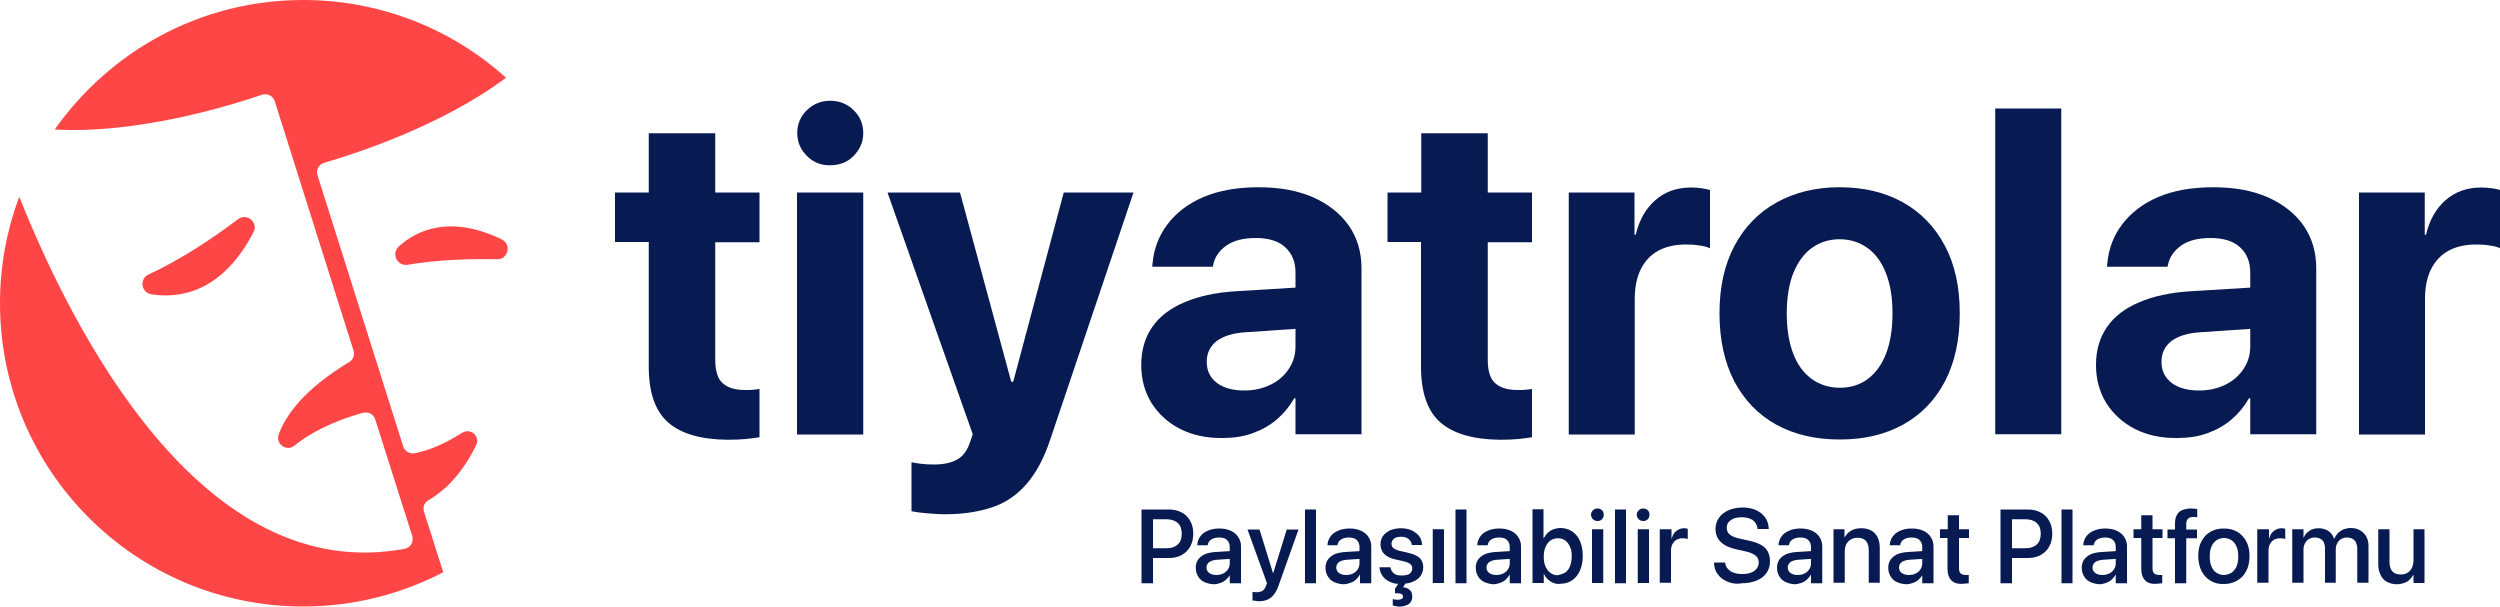 <?xml version="1.0" encoding="utf-8"?>
<!-- Generator: Adobe Illustrator 27.7.0, SVG Export Plug-In . SVG Version: 6.00 Build 0)  -->
<svg version="1.1" id="Layer_1" xmlns="http://www.w3.org/2000/svg" xmlns:xlink="http://www.w3.org/1999/xlink" x="0px" y="0px"
	 viewBox="0 0 1000 242.7" style="enable-background:new 0 0 1000 242.7;" xml:space="preserve">
<style type="text/css">
	.st0{fill:#FF4646;}
	.st1{fill:#071A52;}
</style>
<g>
	<g>
		<path class="st0" d="M184.7,173.2c-5.2,3.3-11.7,6.7-18.8,8.1c-2,0.4-4-0.8-4.6-2.7L127,70.1c-0.7-2.1,0.5-4.4,2.7-5
			c11.7-3.4,46.8-14.6,72.7-34C181,11.8,152.5,0,121.3,0C80.2,0,43.9,20.5,21.9,51.8c33.4,1.9,70.9-9.8,82.9-13.9
			c2.1-0.7,4.4,0.4,5.1,2.6l31.5,99.7c0.6,1.8-0.2,3.7-1.7,4.6c-18.1,10.9-25.4,21.3-28.2,28.9c-1.4,3.8,3.1,7.1,6.2,4.6
			c9.4-7.6,21.6-11.6,27.6-13.2c2.1-0.5,4.2,0.6,4.8,2.7l14.8,46.6c0.7,2.3-0.7,4.7-3,5.1C81,234.7,29.2,132.6,7.7,78.7
			C2.7,92,0,106.3,0,121.3c0,67,54.3,121.3,121.3,121.3c20.2,0,39.2-5,56-13.7l-7.7-24.2c-0.6-1.8,0.2-3.8,1.9-4.7
			c4.2-2.4,12.3-8.3,18.9-21.8C192.3,174.6,188.2,170.9,184.7,173.2z"/>
		<path class="st0" d="M200.6,95.7c-20.5-9.8-33.7-3.8-41.1,2.9c-3.1,2.8-0.6,8,3.6,7.3c12.2-2.1,25.5-2.4,35.6-2.2
			C203.3,103.9,204.8,97.7,200.6,95.7z"/>
		<path class="st0" d="M101.4,92.9c2.1-3.9-2.7-7.9-6.2-5.2c-9.3,7-22.5,16-35.8,22.1c-3.7,1.7-3,7.2,1.1,7.9
			C71.6,119.5,88.7,117.2,101.4,92.9z"/>
	</g>
	<path class="st1" d="M267.3,169c-5.2-4.5-7.8-12-7.8-22.3V96.8H246V77h13.5V53.3h26.6V77h17.7v19.9h-17.7v47c0,4.5,1,7.7,3,9.4
		c2,1.8,5,2.7,9,2.7c1.2,0,2.3,0,3.2-0.1c0.9-0.1,1.7-0.2,2.5-0.3v19.3c-1.4,0.2-3.2,0.5-5.4,0.7c-2.1,0.2-4.6,0.3-7.4,0.3
		C280.4,175.8,272.4,173.5,267.3,169z"/>
	<path class="st1" d="M318.8,77h26.5v96.8h-26.5V77z M322.7,62.3c-2.6-2.6-3.8-5.6-3.8-9.1c0-3.6,1.3-6.6,3.8-9.1
		c2.6-2.5,5.7-3.8,9.4-3.8c3.7,0,6.8,1.3,9.4,3.8c2.5,2.5,3.8,5.5,3.8,9.1c0,3.5-1.3,6.5-3.8,9.1c-2.5,2.6-5.7,3.8-9.4,3.8
		C328.4,66.2,325.2,64.9,322.7,62.3z"/>
	<path class="st1" d="M370.6,205.3c-2.4-0.2-4.4-0.5-6-0.8v-19.6c0.9,0.2,2.1,0.4,3.7,0.6c1.5,0.2,3.3,0.3,5.2,0.3
		c4,0,7.1-0.7,9.4-2c2.3-1.3,4-3.6,5.1-6.9l1.1-3.2L355,77h29l21.9,80.9l-3.5-5.2h5l-3.5,5.2L425.5,77h27.9l-33.2,98.5
		c-2.5,7.6-5.7,13.6-9.5,18c-3.8,4.4-8.4,7.6-13.8,9.4c-5.4,1.8-11.6,2.8-18.8,2.8C375.5,205.7,373,205.5,370.6,205.3z"/>
	<path class="st1" d="M472.1,171.6c-4.9-2.5-8.7-6-11.5-10.4c-2.7-4.4-4.1-9.5-4.1-15.1v-0.2c0-5.9,1.5-10.9,4.4-15.1
		c2.9-4.2,7.2-7.5,12.9-9.9c5.6-2.4,12.4-3.9,20.5-4.4l37.8-2.3v16.4l-33.8,2.3c-5.1,0.3-8.9,1.5-11.6,3.5c-2.6,2-4,4.8-4,8.2v0.2
		c0,3.6,1.4,6.3,4.1,8.4c2.7,2,6.4,3,10.9,3c3.9,0,7.4-0.8,10.5-2.3c3.1-1.5,5.5-3.6,7.3-6.3c1.8-2.7,2.7-5.7,2.7-9V109
		c0-4.3-1.4-7.6-4.1-10.1c-2.7-2.5-6.7-3.7-11.8-3.7c-4.9,0-8.9,1-11.7,3c-2.9,2-4.7,4.6-5.3,7.7l-0.2,0.8h-24.2l0.1-1.1
		c0.5-6,2.5-11.3,6-15.9c3.5-4.6,8.3-8.3,14.4-10.9c6.2-2.6,13.5-3.9,22-3.9c8.4,0,15.6,1.3,21.8,4c6.1,2.7,10.9,6.5,14.3,11.3
		c3.4,4.9,5.1,10.6,5.1,17.1v66.4h-26.4v-14.4h-0.5c-1.9,3.3-4.2,6.1-7,8.5c-2.8,2.4-6.1,4.2-9.7,5.5c-3.6,1.3-7.6,1.9-11.8,1.9
		C482.7,175.3,477.1,174.1,472.1,171.6z"/>
	<path class="st1" d="M576.2,169c-5.2-4.5-7.8-12-7.8-22.3V96.8H555V77h13.5V53.3h26.6V77h17.7v19.9h-17.7v47c0,4.5,1,7.7,3,9.4
		c2,1.8,5,2.7,9,2.7c1.2,0,2.3,0,3.2-0.1c0.9-0.1,1.7-0.2,2.5-0.3v19.3c-1.4,0.2-3.2,0.5-5.4,0.7c-2.1,0.2-4.6,0.3-7.4,0.3
		C589.4,175.8,581.4,173.5,576.2,169z"/>
	<path class="st1" d="M627.4,77h26.4v16.9h0.5c1.4-6,4.1-10.6,7.9-13.9c3.8-3.3,8.5-5,14.2-5c1.4,0,2.8,0.1,4.2,0.3
		c1.3,0.2,2.5,0.4,3.4,0.7v23.3c-1.1-0.5-2.5-0.9-4.2-1.1c-1.7-0.3-3.5-0.4-5.4-0.4c-4.3,0-8,0.8-11.1,2.5c-3.1,1.7-5.4,4.2-7,7.4
		c-1.6,3.3-2.4,7.2-2.4,11.9v54.2h-26.4V77z"/>
	<path class="st1" d="M710.4,169.8c-7.2-4-12.7-9.8-16.7-17.3c-3.9-7.6-5.9-16.6-5.9-27.1v-0.2c0-10.4,2-19.4,6-26.9
		c4-7.5,9.6-13.3,16.8-17.3c7.2-4,15.6-6.1,25.2-6.1c9.7,0,18.1,2,25.3,6c7.2,4,12.8,9.8,16.8,17.3c4,7.5,6,16.5,6,27v0.2
		c0,10.5-2,19.6-5.9,27.1c-3.9,7.5-9.5,13.3-16.7,17.3c-7.2,4-15.6,6-25.4,6C726.1,175.8,717.6,173.8,710.4,169.8z M747.1,151.6
		c3.1-2.3,5.6-5.7,7.3-10.1c1.7-4.4,2.6-9.8,2.6-16.1v-0.2c0-6.2-0.9-11.5-2.6-15.9c-1.7-4.4-4.2-7.8-7.4-10.1s-6.9-3.5-11.2-3.5
		c-4.2,0-7.9,1.2-11.1,3.5s-5.6,5.7-7.4,10.1c-1.7,4.4-2.6,9.7-2.6,15.9v0.2c0,6.3,0.9,11.7,2.6,16.1c1.7,4.4,4.2,7.8,7.4,10.1
		c3.2,2.3,7,3.5,11.3,3.5C740.3,155.1,744,153.9,747.1,151.6z"/>
	<path class="st1" d="M798.1,43.4h26.4v130.3h-26.4V43.4z"/>
	<path class="st1" d="M854,171.6c-4.9-2.5-8.7-6-11.5-10.4c-2.7-4.4-4.1-9.5-4.1-15.1v-0.2c0-5.9,1.5-10.9,4.4-15.1
		c2.9-4.2,7.2-7.5,12.9-9.9c5.6-2.4,12.4-3.9,20.5-4.4l37.8-2.3v16.4l-33.8,2.3c-5.1,0.3-8.9,1.5-11.6,3.5c-2.6,2-4,4.8-4,8.2v0.2
		c0,3.6,1.4,6.3,4.1,8.4c2.7,2,6.4,3,10.9,3c3.9,0,7.4-0.8,10.5-2.3c3.1-1.5,5.5-3.6,7.3-6.3c1.8-2.7,2.7-5.7,2.7-9V109
		c0-4.3-1.4-7.6-4.1-10.1c-2.7-2.5-6.7-3.7-11.8-3.7c-4.9,0-8.9,1-11.7,3s-4.7,4.6-5.3,7.7l-0.2,0.8h-24.2l0.1-1.1
		c0.5-6,2.5-11.3,6-15.9c3.5-4.6,8.3-8.3,14.4-10.9s13.5-3.9,22-3.9c8.4,0,15.6,1.3,21.8,4c6.1,2.7,10.9,6.5,14.3,11.3
		c3.4,4.9,5.1,10.6,5.1,17.1v66.4h-26.4v-14.4h-0.5c-1.9,3.3-4.2,6.1-7,8.5c-2.8,2.4-6.1,4.2-9.7,5.5c-3.6,1.3-7.6,1.9-11.8,1.9
		C864.6,175.3,858.9,174.1,854,171.6z"/>
	<path class="st1" d="M943.5,77h26.4v16.9h0.5c1.4-6,4.1-10.6,7.9-13.9c3.8-3.3,8.5-5,14.2-5c1.4,0,2.8,0.1,4.2,0.3
		c1.3,0.2,2.5,0.4,3.4,0.7v23.3c-1.1-0.5-2.5-0.9-4.2-1.1c-1.7-0.3-3.5-0.4-5.4-0.4c-4.3,0-8,0.8-11.1,2.5c-3.1,1.7-5.4,4.2-7,7.4
		c-1.6,3.3-2.4,7.2-2.4,11.9v54.2h-26.4V77z"/>
	<g>
		<path class="st1" d="M456.6,203.8h4.6v29.5h-4.6V203.8z M458.9,219.3h7.6c2,0,3.5-0.5,4.6-1.5c1.1-1,1.6-2.5,1.6-4.3v0
			c0-1.9-0.5-3.3-1.6-4.3c-1.1-1-2.6-1.5-4.6-1.5h-7.6v-3.9h8.7c1.9,0,3.6,0.4,5.1,1.2c1.5,0.8,2.6,1.9,3.4,3.4
			c0.8,1.4,1.2,3.1,1.2,5.1v0c0,1.9-0.4,3.6-1.2,5.1c-0.8,1.5-2,2.6-3.4,3.4c-1.5,0.8-3.2,1.2-5.1,1.2h-8.7V219.3z"/>
		<path class="st1" d="M481.7,232.8c-1.1-0.5-1.9-1.3-2.5-2.3c-0.6-1-0.9-2.1-0.9-3.4v0c0-1.3,0.3-2.3,0.9-3.2
			c0.6-0.9,1.5-1.6,2.7-2.2c1.2-0.5,2.6-0.8,4.3-0.9l8.1-0.5v3.1l-7.5,0.5c-1.3,0.1-2.3,0.4-3.1,0.9c-0.7,0.6-1.1,1.3-1.1,2.2v0
			c0,0.9,0.4,1.7,1.1,2.2s1.7,0.8,2.8,0.8c1,0,2-0.2,2.8-0.6c0.8-0.4,1.5-1,1.9-1.7c0.5-0.7,0.7-1.6,0.7-2.5v-6.4
			c0-1.2-0.4-2.1-1.1-2.8s-1.8-1-3.2-1c-1.3,0-2.3,0.3-3.1,0.8c-0.8,0.5-1.2,1.2-1.4,2.1l0,0.2h-4.2l0-0.2c0.1-1.2,0.5-2.4,1.2-3.3
			c0.7-1,1.7-1.8,3-2.3c1.3-0.6,2.8-0.9,4.6-0.9c1.8,0,3.3,0.3,4.6,0.9c1.3,0.6,2.3,1.4,3,2.5c0.7,1.1,1.1,2.3,1.1,3.7v14.8h-4.5
			v-3.4H492c-0.4,0.8-1,1.4-1.6,2c-0.7,0.6-1.4,1-2.3,1.3s-1.7,0.5-2.7,0.5C484,233.6,482.7,233.3,481.7,232.8z"/>
		<path class="st1" d="M502,240.3c-0.4,0-0.8-0.1-1-0.1v-3.5c0.2,0,0.4,0.1,0.6,0.1c0.3,0,0.5,0.1,0.8,0.1c1,0,1.9-0.2,2.5-0.5
			c0.6-0.4,1.1-1,1.5-2.1l0.4-1l-7.8-21.5h4.8l5.7,18.4l-0.8-1h1.1l-0.8,1l5.7-18.4h4.7l-8,22.5c-0.5,1.5-1.2,2.7-1.9,3.6
			c-0.7,0.9-1.6,1.6-2.6,2c-1,0.4-2.2,0.6-3.6,0.6C502.9,240.4,502.4,240.4,502,240.3z"/>
		<path class="st1" d="M522,203.8h4.4v29.5H522V203.8z"/>
		<path class="st1" d="M533.6,232.8c-1.1-0.5-1.9-1.3-2.5-2.3c-0.6-1-0.9-2.1-0.9-3.4v0c0-1.3,0.3-2.3,0.9-3.2
			c0.6-0.9,1.5-1.6,2.7-2.2c1.2-0.5,2.6-0.8,4.3-0.9l8.1-0.5v3.1l-7.5,0.5c-1.3,0.1-2.3,0.4-3.1,0.9c-0.7,0.6-1.1,1.3-1.1,2.2v0
			c0,0.9,0.4,1.7,1.1,2.2s1.7,0.8,2.8,0.8c1,0,2-0.2,2.8-0.6c0.8-0.4,1.5-1,1.9-1.7c0.5-0.7,0.7-1.6,0.7-2.5v-6.4
			c0-1.2-0.4-2.1-1.1-2.8s-1.8-1-3.2-1c-1.3,0-2.3,0.3-3.1,0.8c-0.8,0.5-1.2,1.2-1.4,2.1l0,0.2H531l0-0.2c0.1-1.2,0.5-2.4,1.2-3.3
			c0.7-1,1.7-1.8,3-2.3c1.3-0.6,2.8-0.9,4.6-0.9c1.8,0,3.3,0.3,4.6,0.9c1.3,0.6,2.3,1.4,3,2.5c0.7,1.1,1.1,2.3,1.1,3.7v14.8H544
			v-3.4h-0.1c-0.4,0.8-1,1.4-1.6,2c-0.7,0.6-1.4,1-2.3,1.3s-1.7,0.5-2.7,0.5C535.9,233.6,534.6,233.3,533.6,232.8z"/>
		<path class="st1" d="M556.1,232.8c-1.3-0.6-2.3-1.3-3-2.3c-0.7-1-1.2-2.1-1.3-3.4l0-0.2h4.4l0,0.2c0.2,1,0.7,1.7,1.4,2.3
			s1.8,0.8,3.1,0.8c0.9,0,1.7-0.1,2.3-0.3s1.1-0.5,1.4-1c0.3-0.4,0.5-0.9,0.5-1.5v0c0-0.7-0.2-1.3-0.7-1.7c-0.4-0.4-1.3-0.8-2.4-1.1
			l-3.5-0.8c-1.4-0.3-2.5-0.7-3.4-1.3c-0.9-0.5-1.6-1.2-2-2c-0.4-0.8-0.7-1.7-0.7-2.7v0c0-1.3,0.3-2.4,1-3.4c0.7-1,1.7-1.7,2.9-2.3
			c1.3-0.5,2.7-0.8,4.3-0.8c1.7,0,3.1,0.3,4.4,0.9c1.2,0.6,2.2,1.4,2.9,2.3c0.7,1,1.1,2.1,1.1,3.3v0.2h-4.1l0-0.1
			c-0.1-0.9-0.5-1.7-1.3-2.3c-0.7-0.6-1.7-0.9-2.9-0.9c-0.8,0-1.5,0.1-2.1,0.3c-0.6,0.2-1,0.6-1.3,1c-0.3,0.4-0.5,0.9-0.5,1.5v0
			c0,0.4,0.1,0.8,0.3,1.2c0.2,0.4,0.6,0.7,1,0.9c0.5,0.3,1.1,0.5,1.8,0.7l3.5,0.8c2.2,0.5,3.7,1.2,4.7,2.1c0.9,0.9,1.4,2.2,1.4,3.7
			v0c0,1.3-0.4,2.5-1.1,3.5c-0.7,1-1.8,1.8-3.1,2.3c-1.3,0.6-2.8,0.8-4.5,0.8C559,233.7,557.4,233.4,556.1,232.8z M558.4,242.5
			c-0.6-0.1-1-0.2-1.3-0.4v-2.5c0.2,0.1,0.6,0.2,0.9,0.2c0.4,0.1,0.8,0.1,1.2,0.1c0.5,0,1-0.1,1.4-0.3c0.4-0.2,0.6-0.5,0.6-0.9v0
			c0-0.5-0.2-0.8-0.6-1.1c-0.4-0.2-1-0.3-1.8-0.3H558v-1.8l1.8-2.8h2.6v0.4l-1.2,1.8c1.1,0.1,2,0.4,2.7,1.1c0.7,0.6,1,1.5,1,2.7v0
			c0,0.8-0.2,1.5-0.6,2.1c-0.4,0.6-1,1-1.7,1.3c-0.7,0.3-1.5,0.5-2.3,0.5C559.6,242.7,559,242.6,558.4,242.5z"/>
		<path class="st1" d="M573.1,211.7h4.5v21.5h-4.5V211.7z"/>
		<path class="st1" d="M582.2,203.8h4.4v29.5h-4.4V203.8z"/>
		<path class="st1" d="M593.7,232.8c-1.1-0.5-1.9-1.3-2.5-2.3c-0.6-1-0.9-2.1-0.9-3.4v0c0-1.3,0.3-2.3,0.9-3.2
			c0.6-0.9,1.5-1.6,2.7-2.2c1.2-0.5,2.6-0.8,4.3-0.9l8.1-0.5v3.1l-7.5,0.5c-1.3,0.1-2.3,0.4-3.1,0.9c-0.7,0.6-1.1,1.3-1.1,2.2v0
			c0,0.9,0.4,1.7,1.1,2.2c0.7,0.5,1.7,0.8,2.8,0.8c1,0,2-0.2,2.8-0.6c0.8-0.4,1.5-1,1.9-1.7c0.5-0.7,0.7-1.6,0.7-2.5v-6.4
			c0-1.2-0.4-2.1-1.1-2.8c-0.7-0.7-1.8-1-3.2-1c-1.3,0-2.3,0.3-3.1,0.8c-0.8,0.5-1.2,1.2-1.4,2.1l0,0.2h-4.2l0-0.2
			c0.1-1.2,0.5-2.4,1.2-3.3c0.7-1,1.7-1.8,3-2.3c1.3-0.6,2.8-0.9,4.6-0.9c1.8,0,3.3,0.3,4.6,0.9c1.3,0.6,2.3,1.4,3,2.5
			c0.7,1.1,1.1,2.3,1.1,3.7v14.8h-4.5v-3.4h-0.1c-0.4,0.8-1,1.4-1.6,2c-0.7,0.6-1.4,1-2.3,1.3s-1.7,0.5-2.7,0.5
			C596,233.6,594.8,233.3,593.7,232.8z"/>
		<path class="st1" d="M621.5,233.2c-0.9-0.3-1.6-0.8-2.3-1.4c-0.7-0.6-1.2-1.3-1.6-2.2h-0.1v3.6H613v-29.5h4.4v11.6h0.1
			c0.4-0.8,1-1.6,1.6-2.2c0.7-0.6,1.4-1.1,2.3-1.4c0.9-0.3,1.8-0.5,2.8-0.5c1.8,0,3.4,0.5,4.7,1.4c1.3,0.9,2.4,2.2,3.1,3.8
			c0.7,1.7,1.1,3.6,1.1,5.9v0c0,2.3-0.4,4.3-1.1,5.9s-1.8,3-3.1,3.9c-1.3,0.9-2.9,1.4-4.7,1.4C623.3,233.7,622.3,233.5,621.5,233.2z
			 M626.1,229c0.8-0.6,1.5-1.4,1.9-2.5s0.7-2.4,0.7-3.9v0c0-1.5-0.2-2.8-0.7-3.9c-0.5-1.1-1.1-1.9-1.9-2.5c-0.8-0.6-1.8-0.9-3-0.9
			c-1.1,0-2.1,0.3-2.9,0.9c-0.9,0.6-1.5,1.5-2,2.6c-0.5,1.1-0.7,2.4-0.7,3.9v0c0,1.5,0.2,2.8,0.7,3.9s1.2,2,2,2.6
			c0.9,0.6,1.8,0.9,2.9,0.9C624.3,229.8,625.3,229.5,626.1,229z"/>
		<path class="st1" d="M637.2,207.7c-0.5-0.5-0.8-1.1-0.8-1.8c0-0.7,0.3-1.3,0.8-1.8c0.5-0.5,1.1-0.7,1.8-0.7c0.7,0,1.3,0.2,1.8,0.7
			c0.5,0.5,0.7,1.1,0.7,1.8c0,0.7-0.2,1.3-0.7,1.8c-0.5,0.5-1.1,0.7-1.8,0.7C638.3,208.4,637.7,208.2,637.2,207.7z M636.8,211.7h4.5
			v21.5h-4.5V211.7z"/>
		<path class="st1" d="M646,203.8h4.4v29.5H646V203.8z"/>
		<path class="st1" d="M655.5,207.7c-0.5-0.5-0.8-1.1-0.8-1.8c0-0.7,0.3-1.3,0.8-1.8c0.5-0.5,1.1-0.7,1.8-0.7c0.7,0,1.3,0.2,1.8,0.7
			c0.5,0.5,0.7,1.1,0.7,1.8c0,0.7-0.2,1.3-0.7,1.8c-0.5,0.5-1.1,0.7-1.8,0.7C656.6,208.4,656,208.2,655.5,207.7z M655.1,211.7h4.5
			v21.5h-4.5V211.7z"/>
		<path class="st1" d="M664.1,211.7h4.5v3.7h0.1c0.3-1.3,0.9-2.3,1.8-3c0.9-0.7,1.9-1.1,3.1-1.1c0.3,0,0.6,0,0.9,0.1
			c0.3,0,0.5,0.1,0.6,0.1v4.1c-0.2-0.1-0.4-0.1-0.8-0.2c-0.4,0-0.7-0.1-1.2-0.1c-0.9,0-1.8,0.2-2.5,0.6c-0.7,0.4-1.2,1-1.6,1.7
			c-0.4,0.8-0.6,1.7-0.6,2.7v12.8h-4.5V211.7z"/>
		<path class="st1" d="M691.1,232.7c-1.7-0.7-3-1.6-3.9-2.9c-1-1.2-1.5-2.7-1.6-4.5l0-0.3h4.5l0,0.3c0.1,0.9,0.5,1.7,1.1,2.3
			c0.6,0.7,1.4,1.2,2.4,1.5c1,0.4,2.2,0.5,3.5,0.5c1.3,0,2.5-0.2,3.4-0.6c1-0.4,1.7-0.9,2.2-1.6c0.5-0.7,0.8-1.5,0.8-2.4v0
			c0-1.2-0.4-2.1-1.3-2.8c-0.9-0.7-2.3-1.3-4.2-1.7l-3.2-0.7c-2.9-0.6-5-1.6-6.5-3c-1.4-1.4-2.1-3.1-2.1-5.3v0
			c0-1.7,0.5-3.1,1.4-4.4c0.9-1.3,2.2-2.3,3.8-3c1.6-0.7,3.5-1.1,5.5-1.1c2,0,3.8,0.3,5.4,1c1.6,0.7,2.8,1.7,3.7,2.9
			c0.9,1.2,1.4,2.7,1.5,4.4l0,0.3h-4.5l0-0.3c-0.1-0.9-0.5-1.7-1-2.4c-0.6-0.7-1.3-1.2-2.2-1.5c-0.9-0.3-1.9-0.5-3.1-0.5
			c-1.2,0-2.3,0.2-3.2,0.5c-0.9,0.4-1.6,0.9-2.1,1.5c-0.5,0.6-0.7,1.4-0.7,2.3v0c0,1.1,0.4,2,1.3,2.7c0.9,0.7,2.2,1.2,4.1,1.6
			l3.2,0.7c2,0.4,3.7,1,5,1.7c1.3,0.7,2.2,1.6,2.8,2.7c0.6,1.1,0.9,2.4,0.9,3.9v0c0,1.8-0.5,3.4-1.4,4.7s-2.2,2.3-3.9,3
			c-1.7,0.7-3.7,1.1-6,1.1C694.6,233.7,692.7,233.4,691.1,232.7z"/>
		<path class="st1" d="M714.2,232.8c-1.1-0.5-1.9-1.3-2.5-2.3c-0.6-1-0.9-2.1-0.9-3.4v0c0-1.3,0.3-2.3,0.9-3.2
			c0.6-0.9,1.5-1.6,2.7-2.2c1.2-0.5,2.6-0.8,4.3-0.9l8.1-0.5v3.1l-7.5,0.5c-1.3,0.1-2.3,0.4-3.1,0.9c-0.7,0.6-1.1,1.3-1.1,2.2v0
			c0,0.9,0.4,1.7,1.1,2.2c0.7,0.5,1.7,0.8,2.8,0.8c1,0,2-0.2,2.8-0.6c0.8-0.4,1.5-1,1.9-1.7c0.5-0.7,0.7-1.6,0.7-2.5v-6.4
			c0-1.2-0.4-2.1-1.1-2.8s-1.8-1-3.2-1c-1.3,0-2.3,0.3-3.1,0.8c-0.8,0.5-1.2,1.2-1.4,2.1l0,0.2h-4.2l0-0.2c0.1-1.2,0.5-2.4,1.2-3.3
			c0.7-1,1.7-1.8,3-2.3c1.3-0.6,2.8-0.9,4.6-0.9c1.8,0,3.3,0.3,4.6,0.9c1.3,0.6,2.3,1.4,3,2.5c0.7,1.1,1.1,2.3,1.1,3.7v14.8h-4.5
			v-3.4h-0.1c-0.4,0.8-1,1.4-1.6,2c-0.7,0.6-1.4,1-2.3,1.3s-1.7,0.5-2.7,0.5C716.5,233.6,715.3,233.3,714.2,232.8z"/>
		<path class="st1" d="M733.3,211.7h4.5v3.2h0.1c0.6-1.1,1.4-2,2.5-2.6c1.1-0.7,2.5-1,4.1-1c2.4,0,4.2,0.7,5.5,2.1
			c1.3,1.4,1.9,3.4,1.9,5.8v13.9h-4.4v-13c0-1.6-0.4-2.9-1.1-3.7c-0.8-0.9-1.9-1.3-3.4-1.3c-1,0-1.9,0.2-2.7,0.7
			c-0.8,0.5-1.4,1.1-1.8,1.9c-0.4,0.8-0.6,1.8-0.6,2.9v12.5h-4.5V211.7z"/>
		<path class="st1" d="M758.7,232.8c-1.1-0.5-1.9-1.3-2.5-2.3c-0.6-1-0.9-2.1-0.9-3.4v0c0-1.3,0.3-2.3,0.9-3.2
			c0.6-0.9,1.5-1.6,2.7-2.2c1.2-0.5,2.6-0.8,4.3-0.9l8.1-0.5v3.1l-7.5,0.5c-1.3,0.1-2.3,0.4-3.1,0.9c-0.7,0.6-1.1,1.3-1.1,2.2v0
			c0,0.9,0.4,1.7,1.1,2.2c0.7,0.5,1.7,0.8,2.8,0.8c1,0,2-0.2,2.8-0.6c0.8-0.4,1.5-1,1.9-1.7c0.5-0.7,0.7-1.6,0.7-2.5v-6.4
			c0-1.2-0.4-2.1-1.1-2.8c-0.7-0.7-1.8-1-3.2-1c-1.3,0-2.3,0.3-3.1,0.8c-0.8,0.5-1.2,1.2-1.4,2.1l0,0.2h-4.2l0-0.2
			c0.1-1.2,0.5-2.4,1.2-3.3c0.7-1,1.7-1.8,3-2.3c1.3-0.6,2.8-0.9,4.6-0.9c1.8,0,3.3,0.3,4.6,0.9c1.3,0.6,2.3,1.4,3,2.5
			c0.7,1.1,1.1,2.3,1.1,3.7v14.8h-4.5v-3.4H769c-0.4,0.8-1,1.4-1.6,2c-0.7,0.6-1.4,1-2.3,1.3s-1.7,0.5-2.7,0.5
			C761,233.6,759.7,233.3,758.7,232.8z"/>
		<path class="st1" d="M780.6,232.2c-1-1-1.6-2.5-1.6-4.7v-12.3H776v-3.5h3.1v-5.6h4.5v5.6h4v3.5h-4v12c0,1.1,0.2,1.8,0.7,2.2
			c0.5,0.4,1.2,0.6,2.1,0.6c0.2,0,0.4,0,0.6,0c0.2,0,0.4,0,0.5-0.1v3.4c-0.3,0-0.6,0.1-1,0.1c-0.4,0-0.8,0.1-1.3,0.1
			C783.2,233.7,781.6,233.2,780.6,232.2z"/>
		<path class="st1" d="M800.2,203.8h4.6v29.5h-4.6V203.8z M802.5,219.3h7.6c2,0,3.5-0.5,4.6-1.5c1.1-1,1.6-2.5,1.6-4.3v0
			c0-1.9-0.5-3.3-1.6-4.3c-1.1-1-2.6-1.5-4.6-1.5h-7.6v-3.9h8.7c1.9,0,3.6,0.4,5.1,1.2c1.5,0.8,2.6,1.9,3.4,3.4
			c0.8,1.4,1.2,3.1,1.2,5.1v0c0,1.9-0.4,3.6-1.2,5.1c-0.8,1.5-2,2.6-3.4,3.4c-1.5,0.8-3.2,1.2-5.1,1.2h-8.7V219.3z"/>
		<path class="st1" d="M824.6,203.8h4.4v29.5h-4.4V203.8z"/>
		<path class="st1" d="M836.1,232.8c-1.1-0.5-1.9-1.3-2.5-2.3c-0.6-1-0.9-2.1-0.9-3.4v0c0-1.3,0.3-2.3,0.9-3.2
			c0.6-0.9,1.5-1.6,2.7-2.2c1.2-0.5,2.6-0.8,4.3-0.9l8.1-0.5v3.1l-7.5,0.5c-1.3,0.1-2.3,0.4-3.1,0.9c-0.7,0.6-1.1,1.3-1.1,2.2v0
			c0,0.9,0.4,1.7,1.1,2.2c0.7,0.5,1.7,0.8,2.8,0.8c1,0,2-0.2,2.8-0.6c0.8-0.4,1.5-1,1.9-1.7c0.5-0.7,0.7-1.6,0.7-2.5v-6.4
			c0-1.2-0.4-2.1-1.1-2.8c-0.7-0.7-1.8-1-3.2-1c-1.3,0-2.3,0.3-3.1,0.8c-0.8,0.5-1.2,1.2-1.4,2.1l0,0.2h-4.2l0-0.2
			c0.1-1.2,0.5-2.4,1.2-3.3c0.7-1,1.7-1.8,3-2.3c1.3-0.6,2.8-0.9,4.6-0.9c1.8,0,3.3,0.3,4.6,0.9c1.3,0.6,2.3,1.4,3,2.5
			c0.7,1.1,1.1,2.3,1.1,3.7v14.8h-4.5v-3.4h-0.1c-0.4,0.8-1,1.4-1.6,2c-0.7,0.6-1.4,1-2.3,1.3c-0.8,0.3-1.7,0.5-2.7,0.5
			C838.5,233.6,837.2,233.3,836.1,232.8z"/>
		<path class="st1" d="M858.1,232.2c-1-1-1.6-2.5-1.6-4.7v-12.3h-3.1v-3.5h3.1v-5.6h4.5v5.6h4v3.5h-4v12c0,1.1,0.2,1.8,0.7,2.2
			c0.5,0.4,1.2,0.6,2.1,0.6c0.2,0,0.4,0,0.6,0c0.2,0,0.4,0,0.5-0.1v3.4c-0.3,0-0.6,0.1-1,0.1c-0.4,0-0.8,0.1-1.3,0.1
			C860.7,233.7,859.1,233.2,858.1,232.2z"/>
		<path class="st1" d="M870,215.3h-3v-3.5h3v-2.3c0-1.4,0.2-2.5,0.7-3.4c0.4-0.9,1.1-1.6,2.1-2c0.9-0.4,2.1-0.7,3.6-0.7
			c0.4,0,0.9,0,1.4,0.1c0.5,0,0.8,0.1,1.1,0.1v3.3c-0.2,0-0.4,0-0.7-0.1c-0.3,0-0.5,0-0.8,0c-1,0-1.7,0.2-2.2,0.7s-0.7,1.2-0.7,2.1
			v2.2h4.3v3.5h-4.3v18H870V215.3z"/>
		<path class="st1" d="M884.2,232.3c-1.5-0.9-2.7-2.2-3.6-3.9c-0.8-1.7-1.3-3.7-1.3-6v0c0-2.3,0.4-4.3,1.3-5.9
			c0.9-1.7,2-2.9,3.6-3.8c1.5-0.9,3.3-1.3,5.3-1.3c2,0,3.8,0.4,5.4,1.3c1.5,0.9,2.7,2.2,3.6,3.8c0.9,1.7,1.3,3.6,1.3,5.9v0
			c0,2.3-0.4,4.3-1.3,6c-0.9,1.7-2,2.9-3.6,3.8c-1.5,0.9-3.3,1.4-5.3,1.4C887.5,233.7,885.7,233.2,884.2,232.3z M892.6,229.1
			c0.8-0.6,1.5-1.4,2-2.5c0.5-1.1,0.7-2.5,0.7-4v0c0-1.6-0.2-2.9-0.7-4c-0.5-1.1-1.1-2-2-2.5c-0.9-0.6-1.9-0.9-3-0.9
			c-1.1,0-2.1,0.3-3,0.9c-0.9,0.6-1.5,1.4-2,2.5c-0.5,1.1-0.7,2.4-0.7,4v0c0,1.6,0.2,2.9,0.7,4c0.5,1.1,1.1,2,2,2.5
			c0.9,0.6,1.9,0.9,3,0.9C890.7,229.9,891.7,229.6,892.6,229.1z"/>
		<path class="st1" d="M903.1,211.7h4.5v3.7h0.1c0.3-1.3,0.9-2.3,1.8-3c0.9-0.7,1.9-1.1,3.1-1.1c0.3,0,0.6,0,0.9,0.1
			c0.3,0,0.5,0.1,0.6,0.1v4.1c-0.2-0.1-0.4-0.1-0.8-0.2c-0.4,0-0.7-0.1-1.2-0.1c-0.9,0-1.8,0.2-2.5,0.6c-0.7,0.4-1.2,1-1.6,1.7
			c-0.4,0.8-0.6,1.7-0.6,2.7v12.8h-4.5V211.7z"/>
		<path class="st1" d="M916.9,211.7h4.5v3.3h0.1c0.5-1.1,1.2-2,2.3-2.7c1-0.7,2.3-1,3.7-1c1,0,1.9,0.2,2.7,0.5
			c0.8,0.3,1.5,0.8,2.1,1.4c0.6,0.6,1,1.4,1.3,2.3h0.1c0.4-0.9,0.9-1.6,1.5-2.3c0.7-0.6,1.4-1.1,2.3-1.5c0.9-0.3,1.8-0.5,2.8-0.5
			c1.4,0,2.6,0.3,3.7,0.9c1,0.6,1.9,1.4,2.5,2.5c0.6,1.1,0.9,2.3,0.9,3.7v14.8h-4.5v-13.7c0-0.9-0.2-1.7-0.5-2.4
			c-0.3-0.7-0.8-1.1-1.4-1.5c-0.6-0.3-1.4-0.5-2.2-0.5c-0.9,0-1.6,0.2-2.3,0.6c-0.7,0.4-1.2,0.9-1.6,1.7s-0.6,1.5-0.6,2.4v13.4h-4.3
			v-14c0-0.8-0.2-1.5-0.5-2.2c-0.3-0.6-0.8-1.1-1.4-1.4c-0.6-0.3-1.3-0.5-2.2-0.5c-0.9,0-1.6,0.2-2.3,0.6c-0.7,0.4-1.2,1-1.6,1.7
			c-0.4,0.7-0.6,1.6-0.6,2.5v13.3h-4.5V211.7z"/>
		<path class="st1" d="M954.7,232.7c-1.1-0.6-2-1.6-2.5-2.8c-0.6-1.2-0.9-2.6-0.9-4.3v-13.9h4.5v13.1c0,1.6,0.4,2.9,1.1,3.7
			c0.8,0.9,1.9,1.3,3.4,1.3c0.8,0,1.5-0.1,2.1-0.4c0.6-0.3,1.2-0.6,1.6-1.1c0.4-0.5,0.8-1.1,1-1.8c0.2-0.7,0.4-1.4,0.4-2.3v-12.5
			h4.4v21.5h-4.4V230h-0.1c-0.4,0.7-0.9,1.3-1.5,1.9c-0.6,0.6-1.3,1-2.2,1.3c-0.9,0.3-1.8,0.5-2.9,0.5
			C957.2,233.7,955.8,233.3,954.7,232.7z"/>
	</g>
</g>
</svg>
